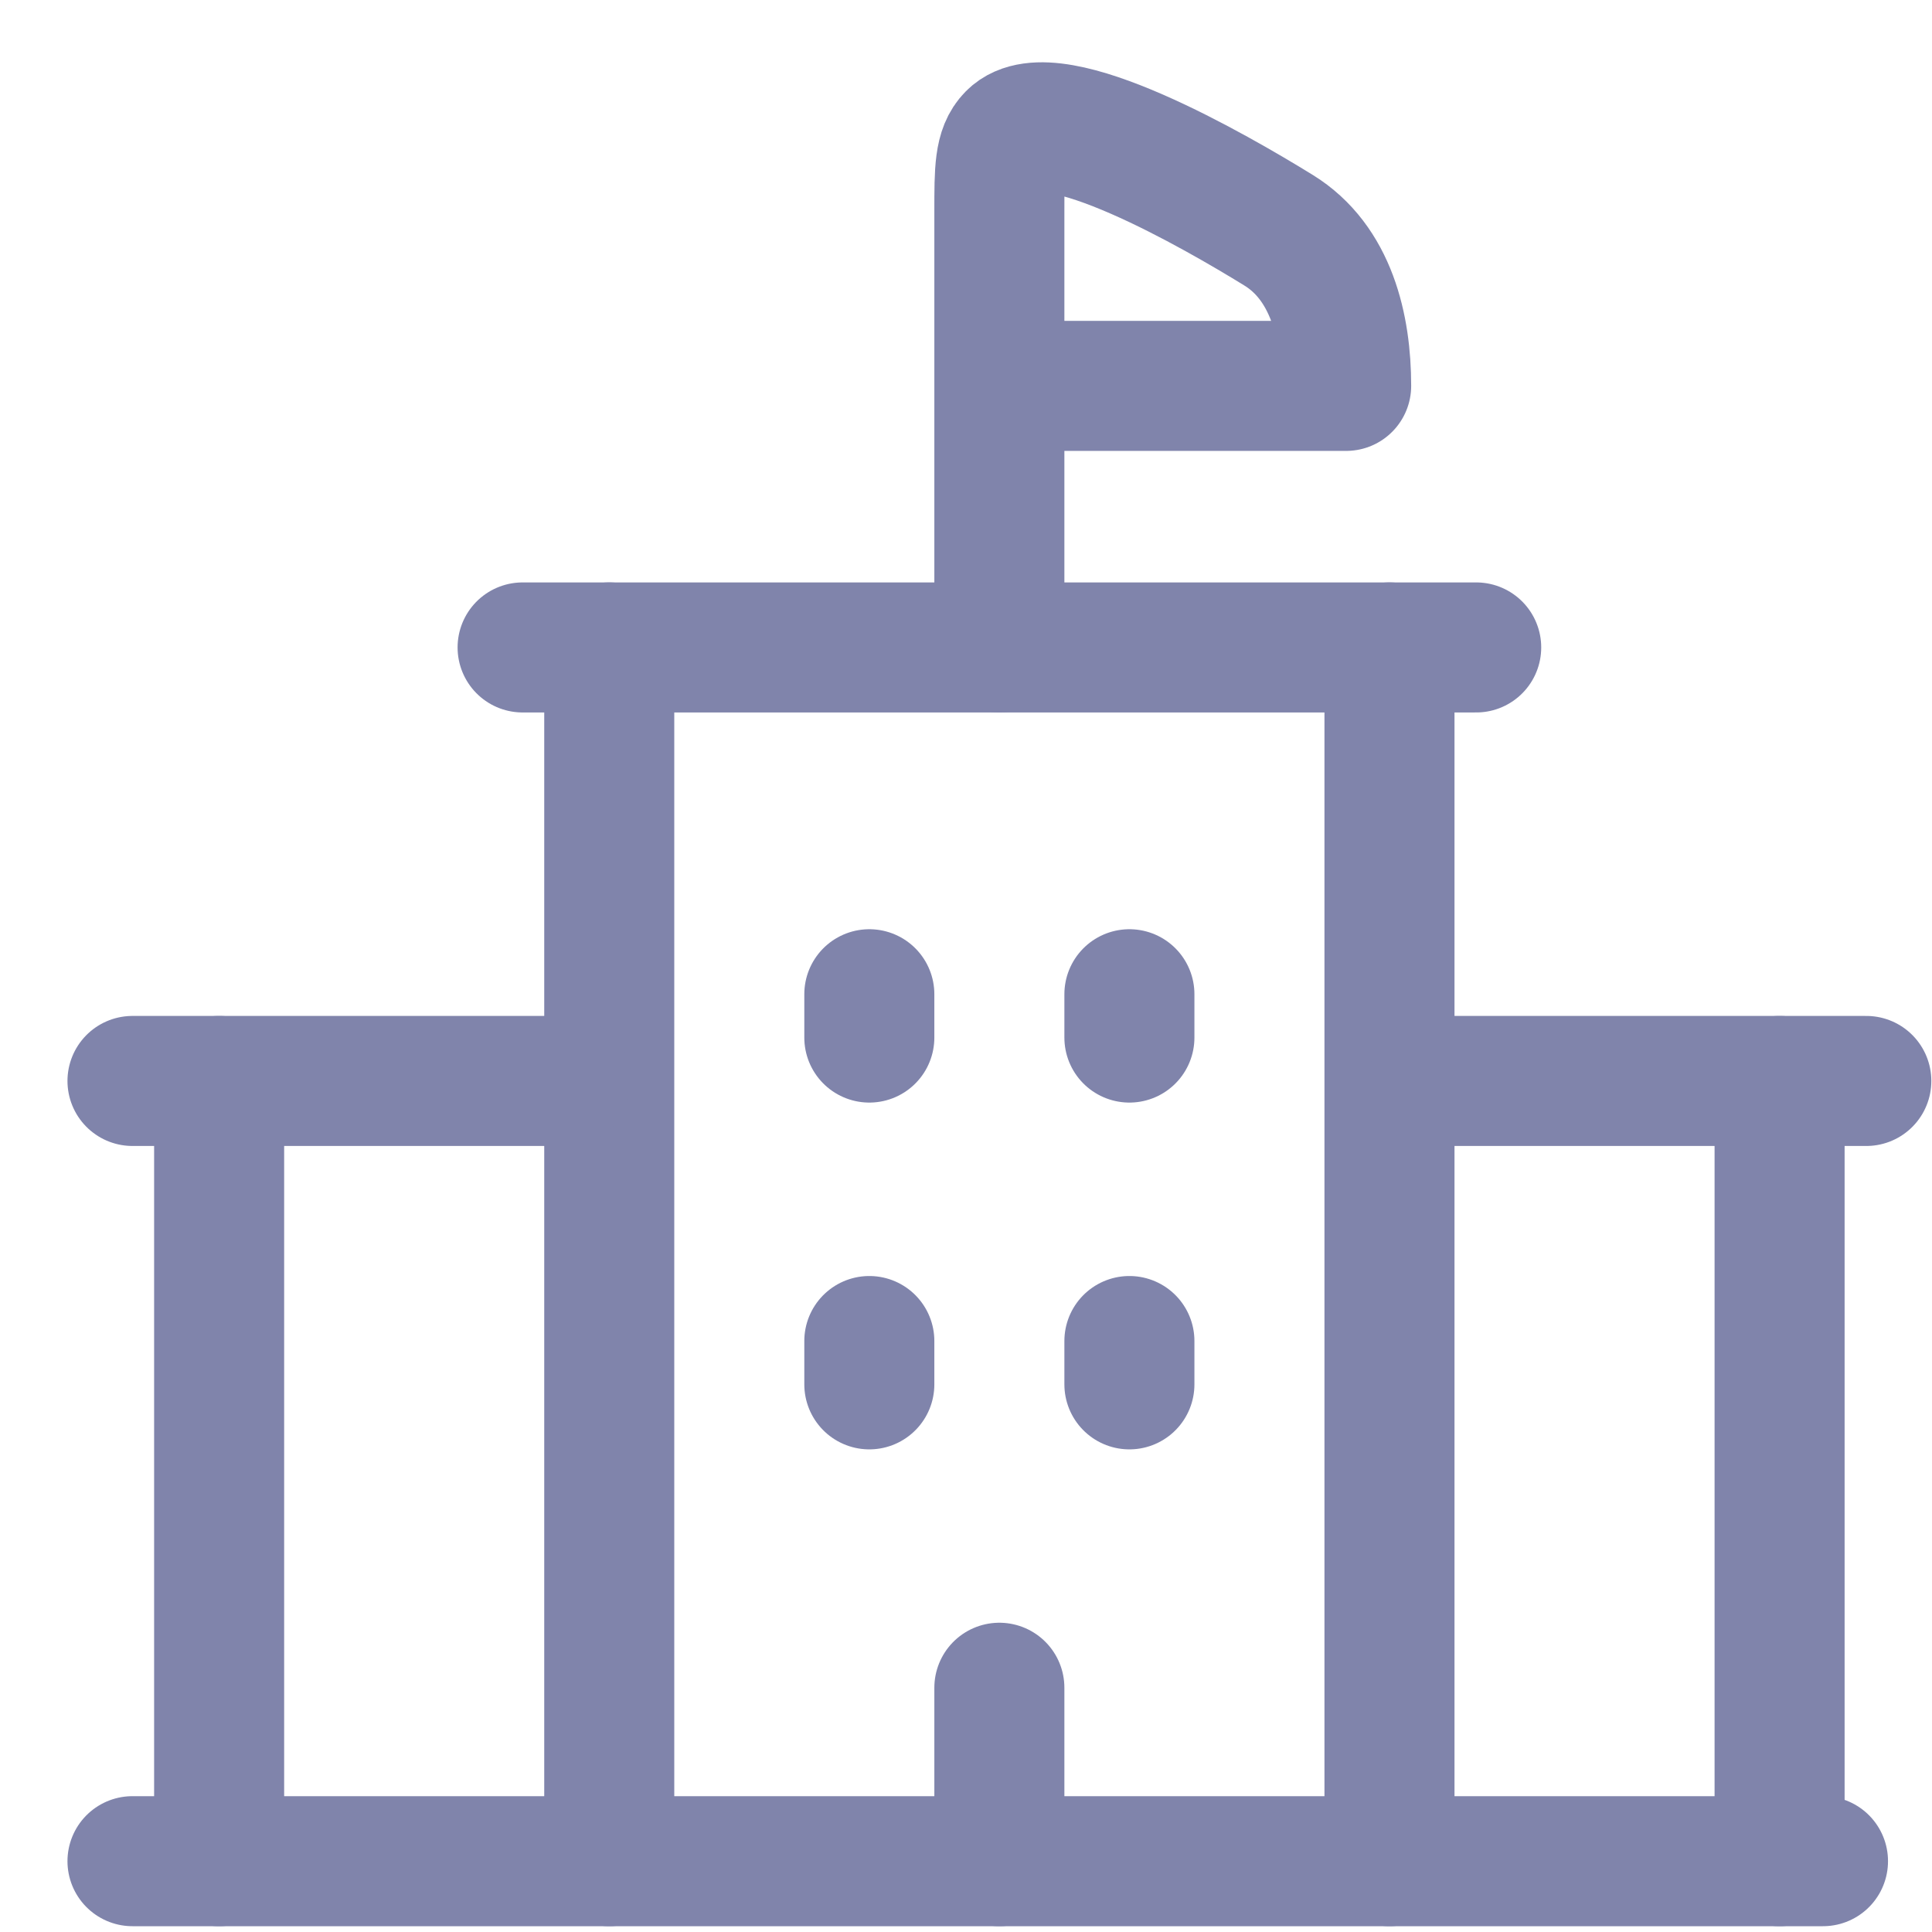 <svg width="26" height="26" viewBox="0 0 26 26" fill="none" xmlns="http://www.w3.org/2000/svg">
<path d="M1.783 25.047L24.533 25.047" stroke="#8084AB" stroke-width="1.75" stroke-linecap="round" stroke-linejoin="round"/>
<path d="M2.949 14.547L2.949 25.047M23.949 14.547L23.949 25.047" stroke="#8084AB" stroke-width="1.75" stroke-linecap="round" stroke-linejoin="round"/>
<path d="M8.199 8.713L8.199 25.047M18.699 8.713L18.699 25.047" stroke="#8084AB" stroke-width="1.75" stroke-linecap="round" stroke-linejoin="round"/>
<path d="M1.783 14.547L7.617 14.547M25.116 14.547L19.283 14.547" stroke="#8084AB" stroke-width="1.75" stroke-linecap="round" stroke-linejoin="round"/>
<path d="M7.033 8.713L19.866 8.713" stroke="#8084AB" stroke-width="1.75" stroke-linecap="round" stroke-linejoin="round"/>
<path d="M13.449 8.713L13.449 5.193M13.449 5.193V2.845C13.449 2.292 13.449 2.016 13.62 1.844C14.156 1.304 16.366 2.58 17.206 3.098C17.916 3.535 18.116 4.407 18.116 5.193L13.449 5.193Z" stroke="#8084AB" stroke-width="1.75" stroke-linecap="round" stroke-linejoin="round"/>
<path d="M13.449 25.047L13.449 22.713" stroke="#8084AB" stroke-width="1.75" stroke-linecap="round" stroke-linejoin="round"/>
<path d="M11.699 13.38L11.699 13.963M15.199 13.38V13.963" stroke="#8084AB" stroke-width="1.75" stroke-linecap="round" stroke-linejoin="round"/>
<path d="M11.699 18.047L11.699 18.63M15.199 18.047V18.63" stroke="#8084AB" stroke-width="1.75" stroke-linecap="round" stroke-linejoin="round"/>
</svg>
